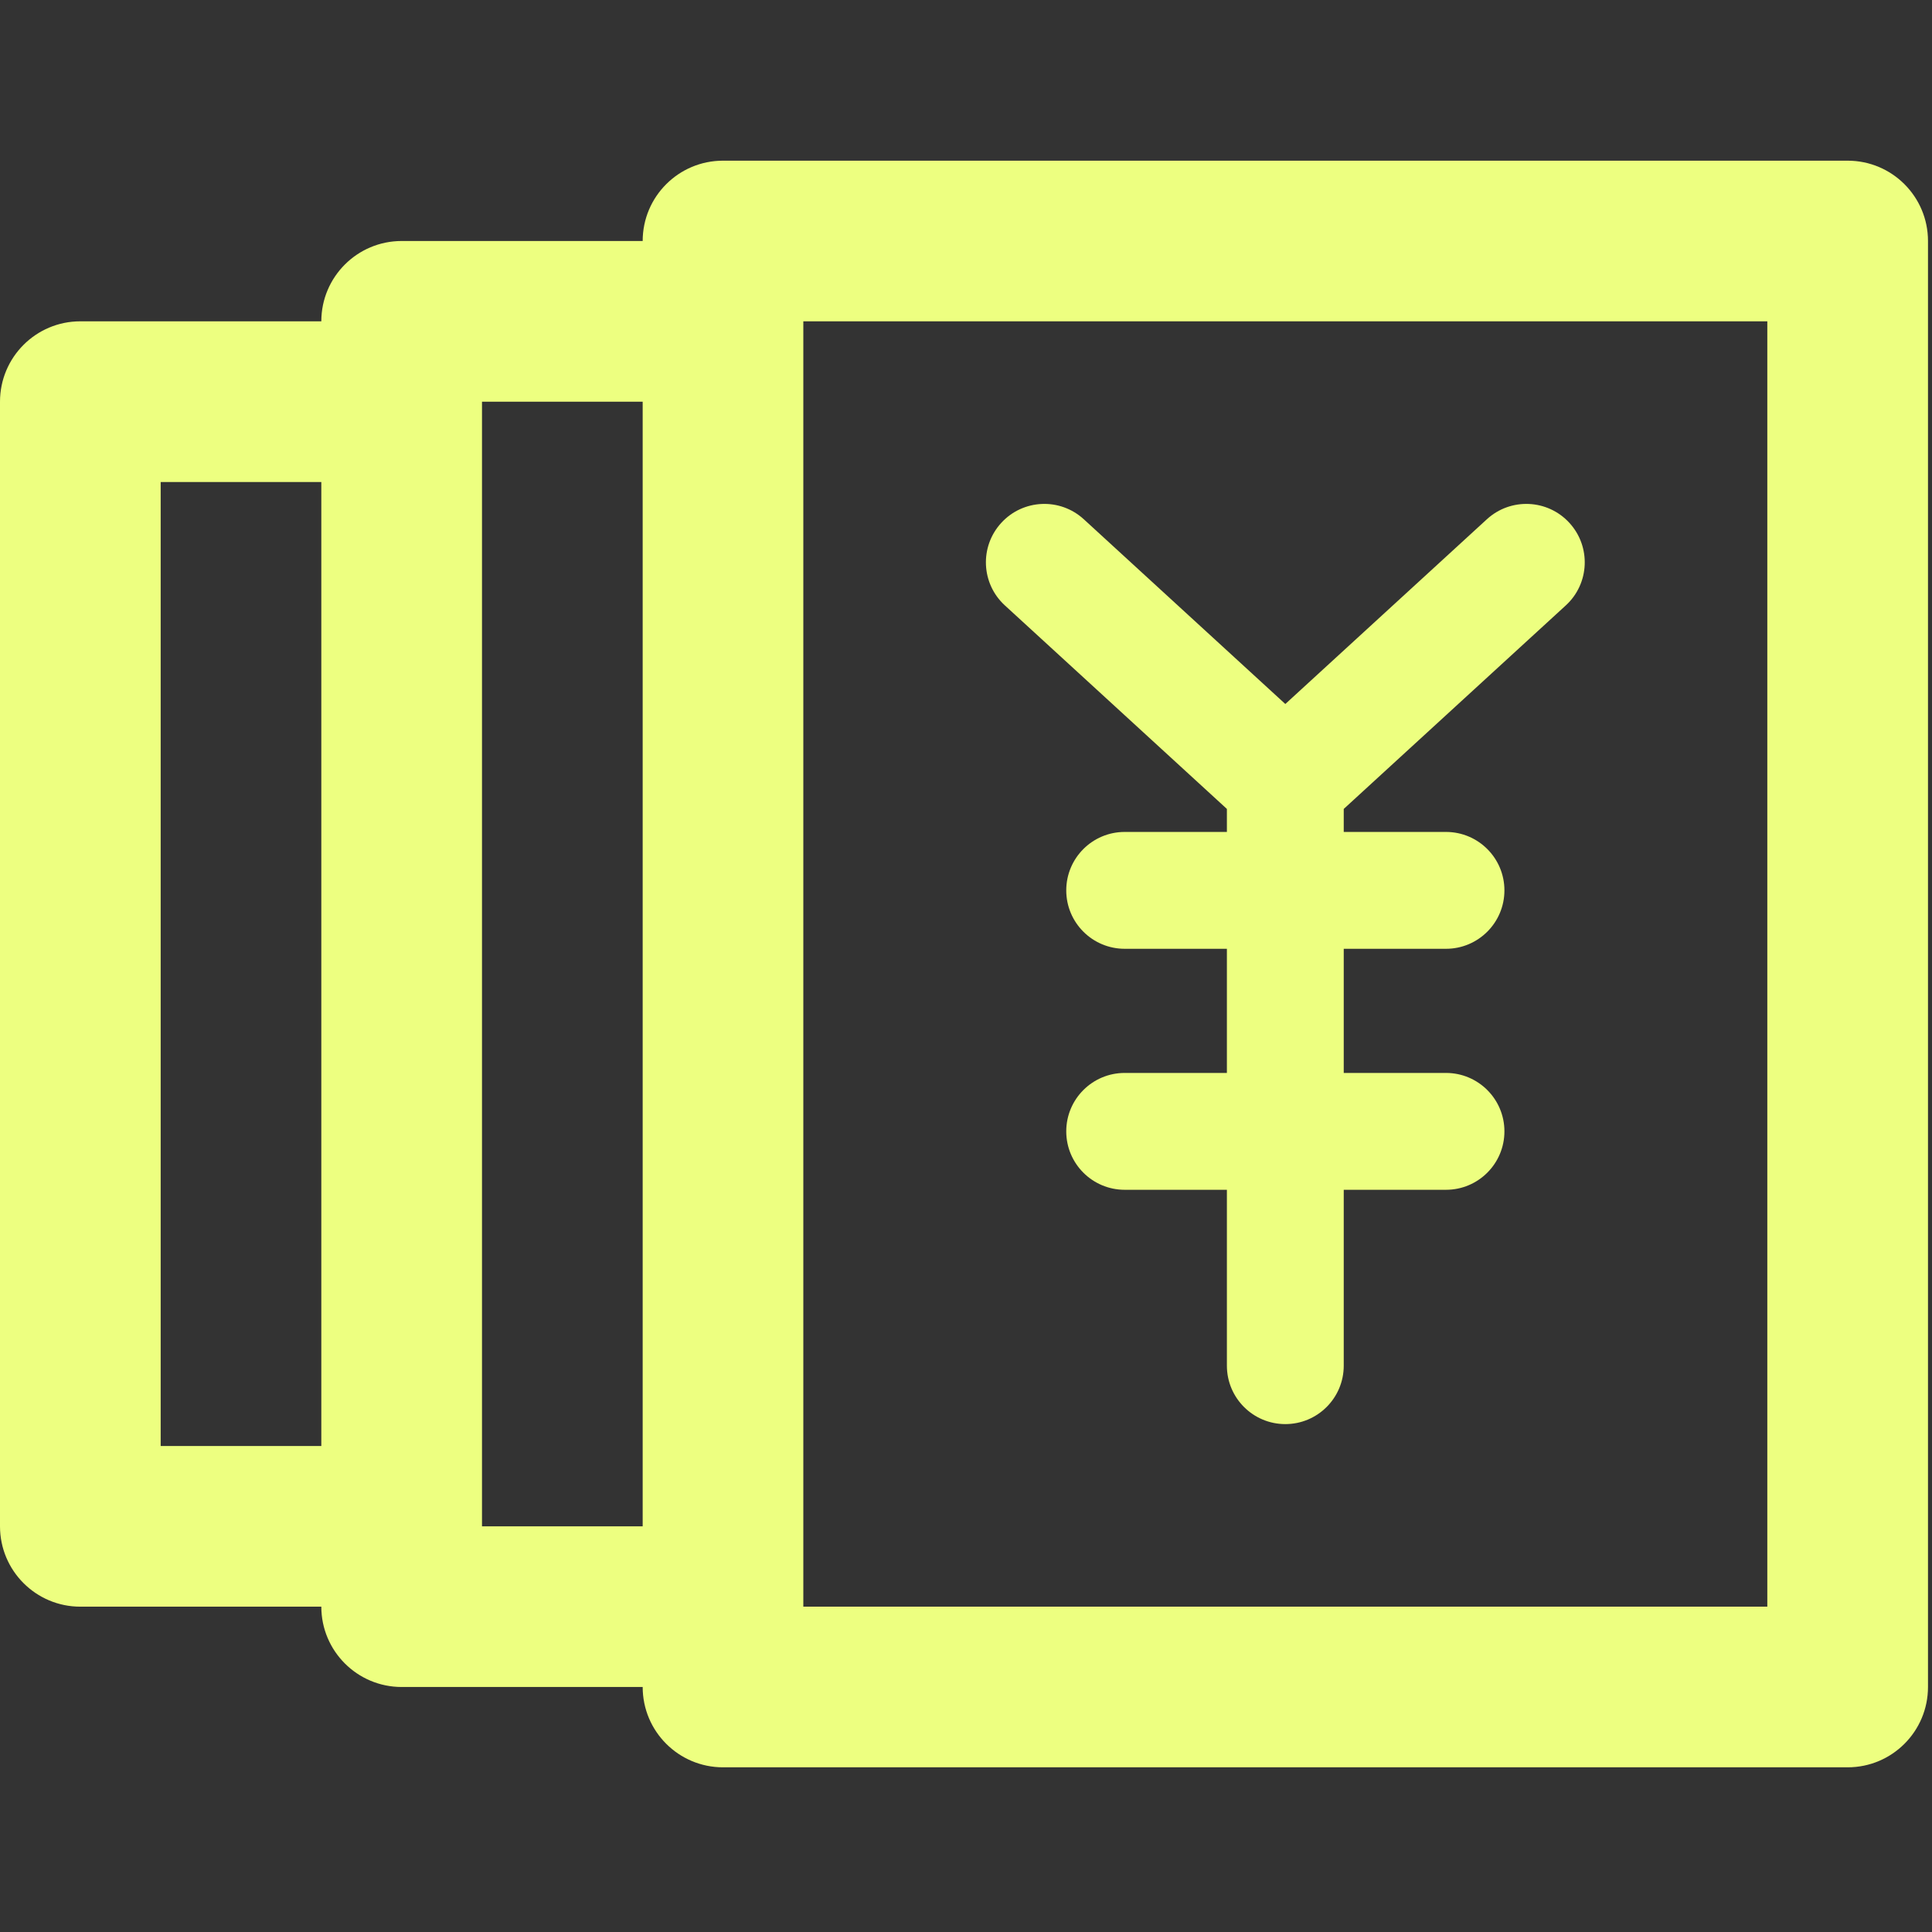 <svg width="54" height="54" viewBox="0 0 54 54" fill="none" xmlns="http://www.w3.org/2000/svg">
<rect x="0" y="0" width="54" height="54" fill="#333333" stroke="none"/>
<g clip-path="url(#clip0_65_1148)">
<path fill-rule="evenodd" clip-rule="evenodd" d="M20.208 4.491C18.968 4.491 17.963 5.496 17.963 6.736H11.227C9.987 6.736 8.981 7.741 8.981 8.981H2.245C1.005 8.981 0 9.987 0 11.227V42.661C0 43.901 1.005 44.907 2.245 44.907H8.981C8.981 46.147 9.987 47.152 11.227 47.152L17.963 47.152C17.963 48.392 18.968 49.397 20.208 49.397H51.643C52.883 49.397 53.888 48.392 53.888 47.152V6.736C53.888 5.496 52.883 4.491 51.643 4.491H20.208ZM13.472 42.661V11.227H17.963V42.661H13.472ZM4.491 13.472H8.981V40.416H4.491V13.472ZM22.453 8.981V44.907H49.397V8.981H22.453ZM30.293 14.514C29.628 13.904 28.595 13.949 27.986 14.614C27.376 15.279 27.421 16.312 28.086 16.921L34.292 22.61V23.253H31.435C30.533 23.253 29.802 23.984 29.802 24.886C29.802 25.788 30.533 26.519 31.435 26.519H34.292V29.989H31.435C30.533 29.989 29.802 30.72 29.802 31.622C29.802 32.524 30.533 33.255 31.435 33.255H34.292V38.171C34.292 39.073 35.023 39.804 35.925 39.804C36.827 39.804 37.558 39.073 37.558 38.171V33.255H40.416C41.318 33.255 42.049 32.524 42.049 31.622C42.049 30.72 41.318 29.989 40.416 29.989H37.558V26.519H40.416C41.318 26.519 42.049 25.788 42.049 24.886C42.049 23.984 41.318 23.253 40.416 23.253H37.558V22.61L43.765 16.921C44.43 16.312 44.474 15.279 43.865 14.614C43.256 13.949 42.223 13.904 41.558 14.514L35.925 19.677L30.293 14.514Z" fill="#EDFF80"/>
</g>
<defs>
<clipPath id="clip0_65_1148">
<rect width="53.888" height="53.888" fill="white"/>
</clipPath>
</defs>
</svg>
